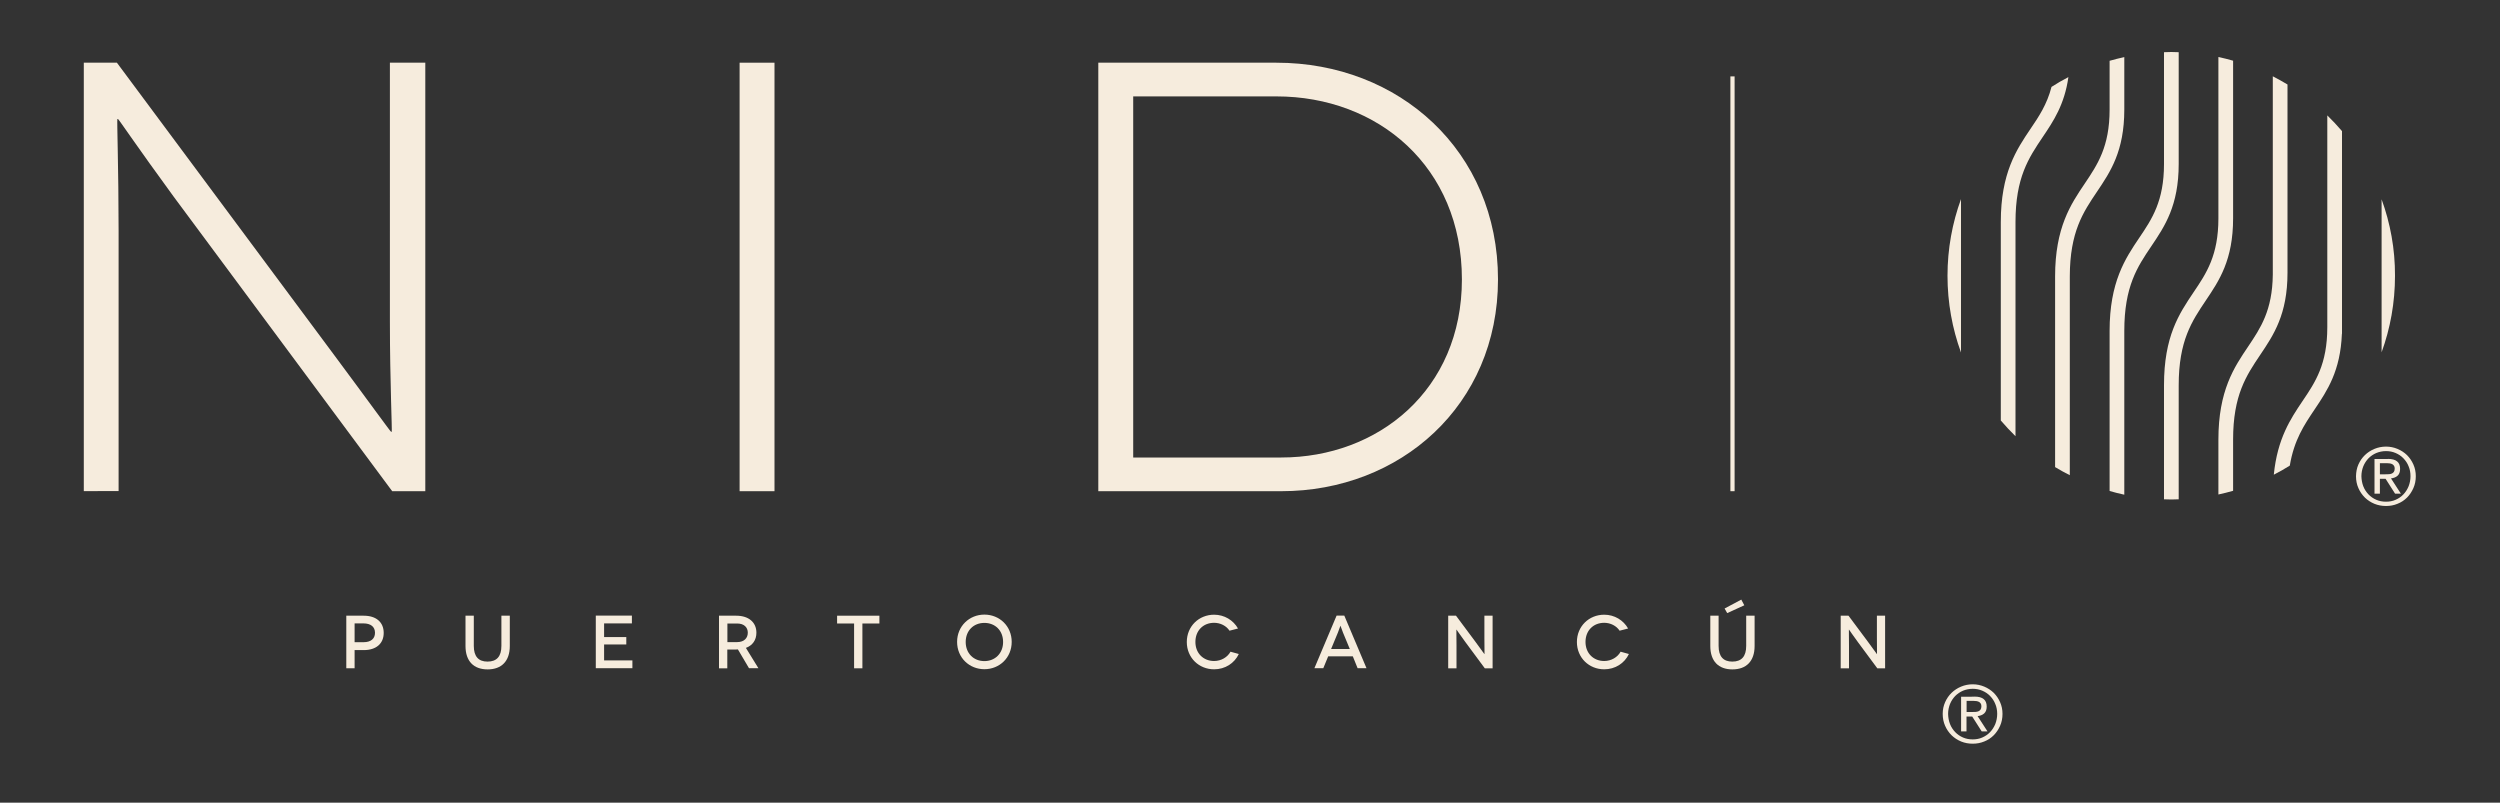 <?xml version="1.0" encoding="utf-8"?>
<!-- Generator: Adobe Illustrator 26.0.1, SVG Export Plug-In . SVG Version: 6.00 Build 0)  -->
<svg version="1.1" id="Layer_1" xmlns="http://www.w3.org/2000/svg" xmlns:xlink="http://www.w3.org/1999/xlink" x="0px" y="0px"
	 viewBox="0 0 250 80.27" style="enable-background:new 0 0 250 80.27;" xml:space="preserve">
<rect x="0" y="0" width="250" height="80.27" fill="#333333" stroke="none"/>
<style type="text/css">
	.st0{fill:#F6ECDD;}
</style>
<g>
	<g>
		<path class="st0" d="M42.53,6.27v42.85h-3.31L17.37,19.67c-3.67-5.02-5.51-7.77-5.57-7.77h-0.06c-0.06,0,0.12,5.02,0.12,11.14
			v26.07H8.38V6.27h3.31l21.79,29.32c3.37,4.53,5.57,7.59,5.63,7.59h0.06c0.06,0-0.18-5.14-0.18-10.89V6.27H42.53z"/>
		<path class="st0" d="M73.96,49.12V6.27h3.49v42.85H73.96z"/>
		<path class="st0" d="M127.64,6.27c12.24,0,22.16,8.81,22.16,21.67c0,12.61-9.79,21.18-21.67,21.18h-18.3V6.27H127.64z
			 M128.13,45.75c9.67,0,18.06-6.73,18.06-17.81c0-11.26-8.39-18.3-18.55-18.3h-14.32v36.11H128.13z"/>
	</g>
	<g>
		<g>
			<path class="st0" d="M194.75,27.58c0,2.69,0.48,5.28,1.35,7.67l0-15.34C195.23,22.3,194.75,24.88,194.75,27.58z"/>
			<path class="st0" d="M238.16,19.93v15.3c0.87-2.39,1.34-4.96,1.34-7.65C239.51,24.89,239.03,22.32,238.16,19.93z"/>
			<path class="st0" d="M204.26,13.72c1.08-1.6,2.19-3.25,2.58-6.01c-0.58,0.3-1.15,0.63-1.69,0.98c-0.45,1.75-1.26,2.96-2.11,4.21
				c-1.39,2.06-2.96,4.4-2.96,9.3v19.85c0.47,0.55,0.96,1.07,1.47,1.57V22.2C201.55,17.75,202.87,15.79,204.26,13.72z"/>
			<path class="st0" d="M209.7,19.17c1.34-1.99,2.73-4.05,2.73-8.21l0-5.25c-0.5,0.11-0.99,0.23-1.47,0.37l0,4.88
				c0,3.71-1.21,5.5-2.48,7.39c-1.39,2.06-2.97,4.39-2.97,9.3v19.06c0.48,0.29,0.97,0.56,1.47,0.81V27.64
				C206.99,23.19,208.31,21.23,209.7,19.17z"/>
			<path class="st0" d="M215.14,24.61c1.34-1.99,2.73-4.05,2.73-8.21V5.22c-0.25-0.01-0.49-0.02-0.74-0.02
				c-0.25,0-0.49,0.01-0.73,0.02V16.4c0,3.71-1.2,5.5-2.48,7.39c-1.39,2.06-2.96,4.4-2.96,9.31l0,16c0.48,0.14,0.97,0.26,1.47,0.37
				l0-16.37C212.43,28.63,213.74,26.68,215.14,24.61z"/>
			<path class="st0" d="M220.58,30.05c1.34-1.99,2.73-4.05,2.73-8.21V6.07c-0.48-0.14-0.97-0.26-1.47-0.37v16.13
				c0,3.71-1.2,5.5-2.48,7.39c-1.45,2.16-2.96,4.4-2.96,9.3v11.41c0.24,0.01,0.49,0.02,0.73,0.02c0.25,0,0.49-0.01,0.74-0.02V38.53
				C217.87,34.07,219.19,32.12,220.58,30.05z"/>
			<path class="st0" d="M226.02,35.49c1.34-1.99,2.73-4.05,2.73-8.21l0-18.83c-0.48-0.29-0.97-0.56-1.47-0.82v19.83
				c-0.04,3.58-1.22,5.34-2.47,7.2c-1.39,2.06-2.97,4.39-2.97,9.3v5.49c0.5-0.11,0.99-0.23,1.47-0.37v-5.12
				C223.31,39.51,224.63,37.56,226.02,35.49z"/>
			<path class="st0" d="M234.19,33.38h0.01V13.11c-0.47-0.55-0.96-1.07-1.47-1.57v21.18c0,3.71-1.2,5.5-2.48,7.39
				c-1.19,1.77-2.51,3.74-2.87,7.36c0.55-0.28,1.08-0.58,1.6-0.91c0.43-2.57,1.44-4.07,2.49-5.63
				C232.73,39.05,234.04,37.11,234.19,33.38z"/>
		</g>
		<g>
			<path class="st0" d="M235.84,46.45c0.16-0.36,0.37-0.67,0.65-0.94c0.27-0.26,0.59-0.47,0.95-0.62c0.36-0.15,0.75-0.23,1.16-0.23
				c0.41,0,0.79,0.08,1.15,0.23c0.36,0.15,0.68,0.36,0.95,0.62c0.27,0.27,0.48,0.58,0.64,0.94c0.16,0.36,0.24,0.75,0.24,1.17
				c0,0.43-0.08,0.83-0.24,1.19c-0.16,0.36-0.37,0.68-0.64,0.95c-0.27,0.27-0.59,0.48-0.95,0.62c-0.36,0.15-0.74,0.22-1.15,0.22
				c-0.41,0-0.79-0.07-1.16-0.22c-0.36-0.15-0.68-0.36-0.95-0.62c-0.27-0.27-0.49-0.58-0.65-0.95c-0.16-0.36-0.24-0.76-0.24-1.19
				C235.61,47.2,235.68,46.81,235.84,46.45z M236.33,48.63c0.12,0.31,0.3,0.58,0.52,0.81c0.22,0.23,0.48,0.41,0.78,0.54
				c0.3,0.13,0.62,0.19,0.97,0.19c0.34,0,0.67-0.06,0.96-0.19c0.3-0.13,0.56-0.31,0.78-0.54c0.22-0.23,0.39-0.5,0.52-0.81
				c0.12-0.31,0.19-0.65,0.19-1.01c0-0.35-0.06-0.69-0.19-0.99c-0.12-0.31-0.3-0.57-0.52-0.8c-0.22-0.23-0.48-0.4-0.78-0.53
				c-0.3-0.13-0.62-0.19-0.96-0.19c-0.35,0-0.67,0.07-0.97,0.19c-0.3,0.13-0.56,0.31-0.78,0.53c-0.22,0.23-0.39,0.49-0.52,0.8
				c-0.12,0.31-0.19,0.64-0.19,0.99C236.15,47.98,236.21,48.32,236.33,48.63z M238.79,45.89c0.41,0,0.72,0.08,0.92,0.25
				c0.2,0.16,0.3,0.41,0.3,0.75c0,0.31-0.09,0.54-0.26,0.69c-0.17,0.15-0.39,0.23-0.65,0.26l0.99,1.53h-0.58l-0.95-1.49h-0.57v1.49
				h-0.54v-3.47H238.79z M238.55,47.43c0.12,0,0.24,0,0.35-0.01c0.11-0.01,0.21-0.03,0.29-0.07c0.08-0.04,0.15-0.09,0.2-0.17
				c0.05-0.08,0.08-0.18,0.08-0.32c0-0.12-0.02-0.21-0.07-0.28c-0.05-0.07-0.1-0.12-0.17-0.16c-0.07-0.04-0.15-0.06-0.25-0.08
				c-0.09-0.01-0.18-0.02-0.27-0.02h-0.72v1.11H238.55z"/>
		</g>
	</g>
	<g>
		<path class="st0" d="M36.37,61.57c1.25,0,2,0.65,2,1.72c0,1.07-0.75,1.72-2,1.72h-0.91v1.82h-0.83v-5.26H36.37z M36.35,64.22
			c0.74,0,1.15-0.35,1.15-0.94c0-0.61-0.44-0.94-1.15-0.94h-0.89v1.88H36.35z"/>
		<path class="st0" d="M50.98,61.57v3.03c0,1.52-0.83,2.34-2.22,2.34s-2.21-0.82-2.21-2.34v-3.03h0.83v3.02
			c0,1.06,0.47,1.57,1.37,1.57c0.92,0,1.39-0.51,1.39-1.57v-3.02H50.98z"/>
		<path class="st0" d="M63.24,66.04v0.78h-3.66v-5.26h3.61v0.78h-2.78v1.37h2.22v0.74h-2.22v1.59H63.24z"/>
		<path class="st0" d="M74.9,66.82l-1.11-1.88c-0.05,0.01-0.11,0.01-0.17,0.01h-0.89v1.88H71.9v-5.26h1.72
			c1.26,0,2.02,0.67,2.02,1.7c0,0.74-0.38,1.27-1.05,1.52l1.25,2.03H74.9z M73.72,64.21c0.71,0,1.06-0.42,1.06-0.94
			c0-0.54-0.38-0.92-1.06-0.92h-0.98v1.86H73.72z"/>
		<path class="st0" d="M87.94,61.57v0.78h-1.7v4.48h-0.83v-4.48h-1.7v-0.78H87.94z"/>
		<path class="st0" d="M98.44,61.46c1.51,0,2.73,1.15,2.73,2.73s-1.22,2.73-2.73,2.73c-1.51,0-2.73-1.15-2.73-2.73
			S96.94,61.46,98.44,61.46z M98.44,66.11c1.07,0,1.87-0.78,1.87-1.91c0-1.15-0.8-1.91-1.87-1.91c-1.08,0-1.87,0.77-1.87,1.91
			C96.57,65.33,97.36,66.11,98.44,66.11z"/>
		<path class="st0" d="M122.95,63.07c-0.32-0.49-0.91-0.79-1.54-0.79c-1.09,0-1.87,0.78-1.87,1.91c0,1.15,0.81,1.91,1.87,1.91
			c0.71,0,1.34-0.38,1.64-0.93l0.83,0.23c-0.44,0.93-1.37,1.53-2.47,1.53c-1.51,0-2.73-1.15-2.73-2.73s1.22-2.73,2.73-2.73
			c1.03,0,1.92,0.55,2.39,1.38L122.95,63.07z"/>
		<path class="st0" d="M135.28,65.63h-2.46l-0.49,1.19h-0.89l2.22-5.26h0.77l2.22,5.26h-0.89L135.28,65.63z M134.98,64.9l-0.68-1.64
			c-0.11-0.29-0.24-0.68-0.25-0.68h-0.01c-0.01,0-0.14,0.4-0.25,0.68l-0.68,1.64H134.98z"/>
		<path class="st0" d="M149.26,61.57v5.26h-0.78l-1.91-2.58c-0.47-0.64-0.92-1.29-0.92-1.29h-0.01c-0.01,0,0.01,0.71,0.01,1.64v2.23
			h-0.83v-5.26h0.78l1.93,2.59c0.38,0.51,0.9,1.25,0.91,1.25h0.01c0.01,0-0.01-0.77-0.01-1.6v-2.24H149.26z"/>
		<path class="st0" d="M161.96,63.07c-0.32-0.49-0.91-0.79-1.54-0.79c-1.09,0-1.87,0.78-1.87,1.91c0,1.15,0.81,1.91,1.87,1.91
			c0.71,0,1.34-0.38,1.64-0.93l0.83,0.23c-0.44,0.93-1.37,1.53-2.47,1.53c-1.51,0-2.73-1.15-2.73-2.73s1.22-2.73,2.73-2.73
			c1.03,0,1.92,0.55,2.39,1.38L161.96,63.07z"/>
		<path class="st0" d="M175.46,61.57v3.03c0,1.52-0.83,2.34-2.22,2.34s-2.21-0.82-2.21-2.34v-3.03h0.83v3.02
			c0,1.06,0.47,1.57,1.37,1.57c0.92,0,1.39-0.51,1.39-1.57v-3.02H175.46z M174.43,60.53l-1.71,0.78l-0.26-0.46l1.67-0.89
			L174.43,60.53z"/>
		<path class="st0" d="M188.51,61.57v5.26h-0.78l-1.91-2.58c-0.47-0.64-0.92-1.29-0.92-1.29h-0.01c-0.01,0,0.01,0.71,0.01,1.64v2.23
			h-0.83v-5.26h0.78l1.93,2.59c0.38,0.51,0.9,1.25,0.91,1.25h0.01c0.01,0-0.01-0.77-0.01-1.6v-2.24H188.51z"/>
	</g>
	<g>
		<path class="st0" d="M194.51,70.22c0.16-0.36,0.37-0.67,0.65-0.94c0.27-0.26,0.59-0.47,0.95-0.62c0.36-0.15,0.75-0.23,1.16-0.23
			c0.41,0,0.79,0.08,1.15,0.23c0.36,0.15,0.68,0.36,0.95,0.62c0.27,0.27,0.48,0.58,0.64,0.94c0.16,0.36,0.24,0.75,0.24,1.17
			c0,0.43-0.08,0.83-0.24,1.19c-0.16,0.36-0.37,0.68-0.64,0.95c-0.27,0.27-0.59,0.48-0.95,0.62c-0.36,0.15-0.74,0.22-1.15,0.22
			c-0.41,0-0.79-0.07-1.16-0.22c-0.36-0.15-0.68-0.36-0.95-0.62c-0.27-0.27-0.49-0.58-0.65-0.95c-0.16-0.36-0.24-0.76-0.24-1.19
			C194.27,70.97,194.35,70.58,194.51,70.22z M195,72.4c0.12,0.31,0.3,0.58,0.52,0.81c0.22,0.23,0.48,0.41,0.78,0.54
			c0.3,0.13,0.62,0.19,0.97,0.19c0.34,0,0.67-0.06,0.96-0.19c0.3-0.13,0.56-0.31,0.78-0.54c0.22-0.23,0.39-0.5,0.52-0.81
			c0.12-0.31,0.19-0.65,0.19-1.01c0-0.35-0.06-0.69-0.19-0.99c-0.12-0.31-0.3-0.57-0.52-0.8c-0.22-0.23-0.48-0.4-0.78-0.53
			c-0.3-0.13-0.62-0.19-0.96-0.19c-0.35,0-0.67,0.07-0.97,0.19c-0.3,0.13-0.56,0.31-0.78,0.53c-0.22,0.23-0.39,0.49-0.52,0.8
			c-0.12,0.31-0.19,0.64-0.19,0.99C194.82,71.75,194.88,72.09,195,72.4z M197.45,69.66c0.41,0,0.72,0.08,0.92,0.25
			c0.2,0.16,0.3,0.41,0.3,0.75c0,0.31-0.09,0.54-0.26,0.69c-0.17,0.15-0.39,0.23-0.65,0.26l0.99,1.53h-0.58l-0.95-1.49h-0.57v1.49
			h-0.54v-3.47H197.45z M197.22,71.2c0.12,0,0.24,0,0.35-0.01c0.11-0.01,0.21-0.03,0.29-0.07c0.08-0.04,0.15-0.09,0.2-0.17
			c0.05-0.08,0.08-0.18,0.08-0.32c0-0.12-0.02-0.21-0.07-0.28c-0.05-0.07-0.1-0.12-0.17-0.16c-0.07-0.04-0.15-0.06-0.25-0.08
			c-0.09-0.01-0.18-0.02-0.27-0.02h-0.72v1.11H197.22z"/>
	</g>
	<g>
		<rect x="173.04" y="7.64" class="st0" width="0.42" height="41.48"/>
	</g>
</g>
</svg>

